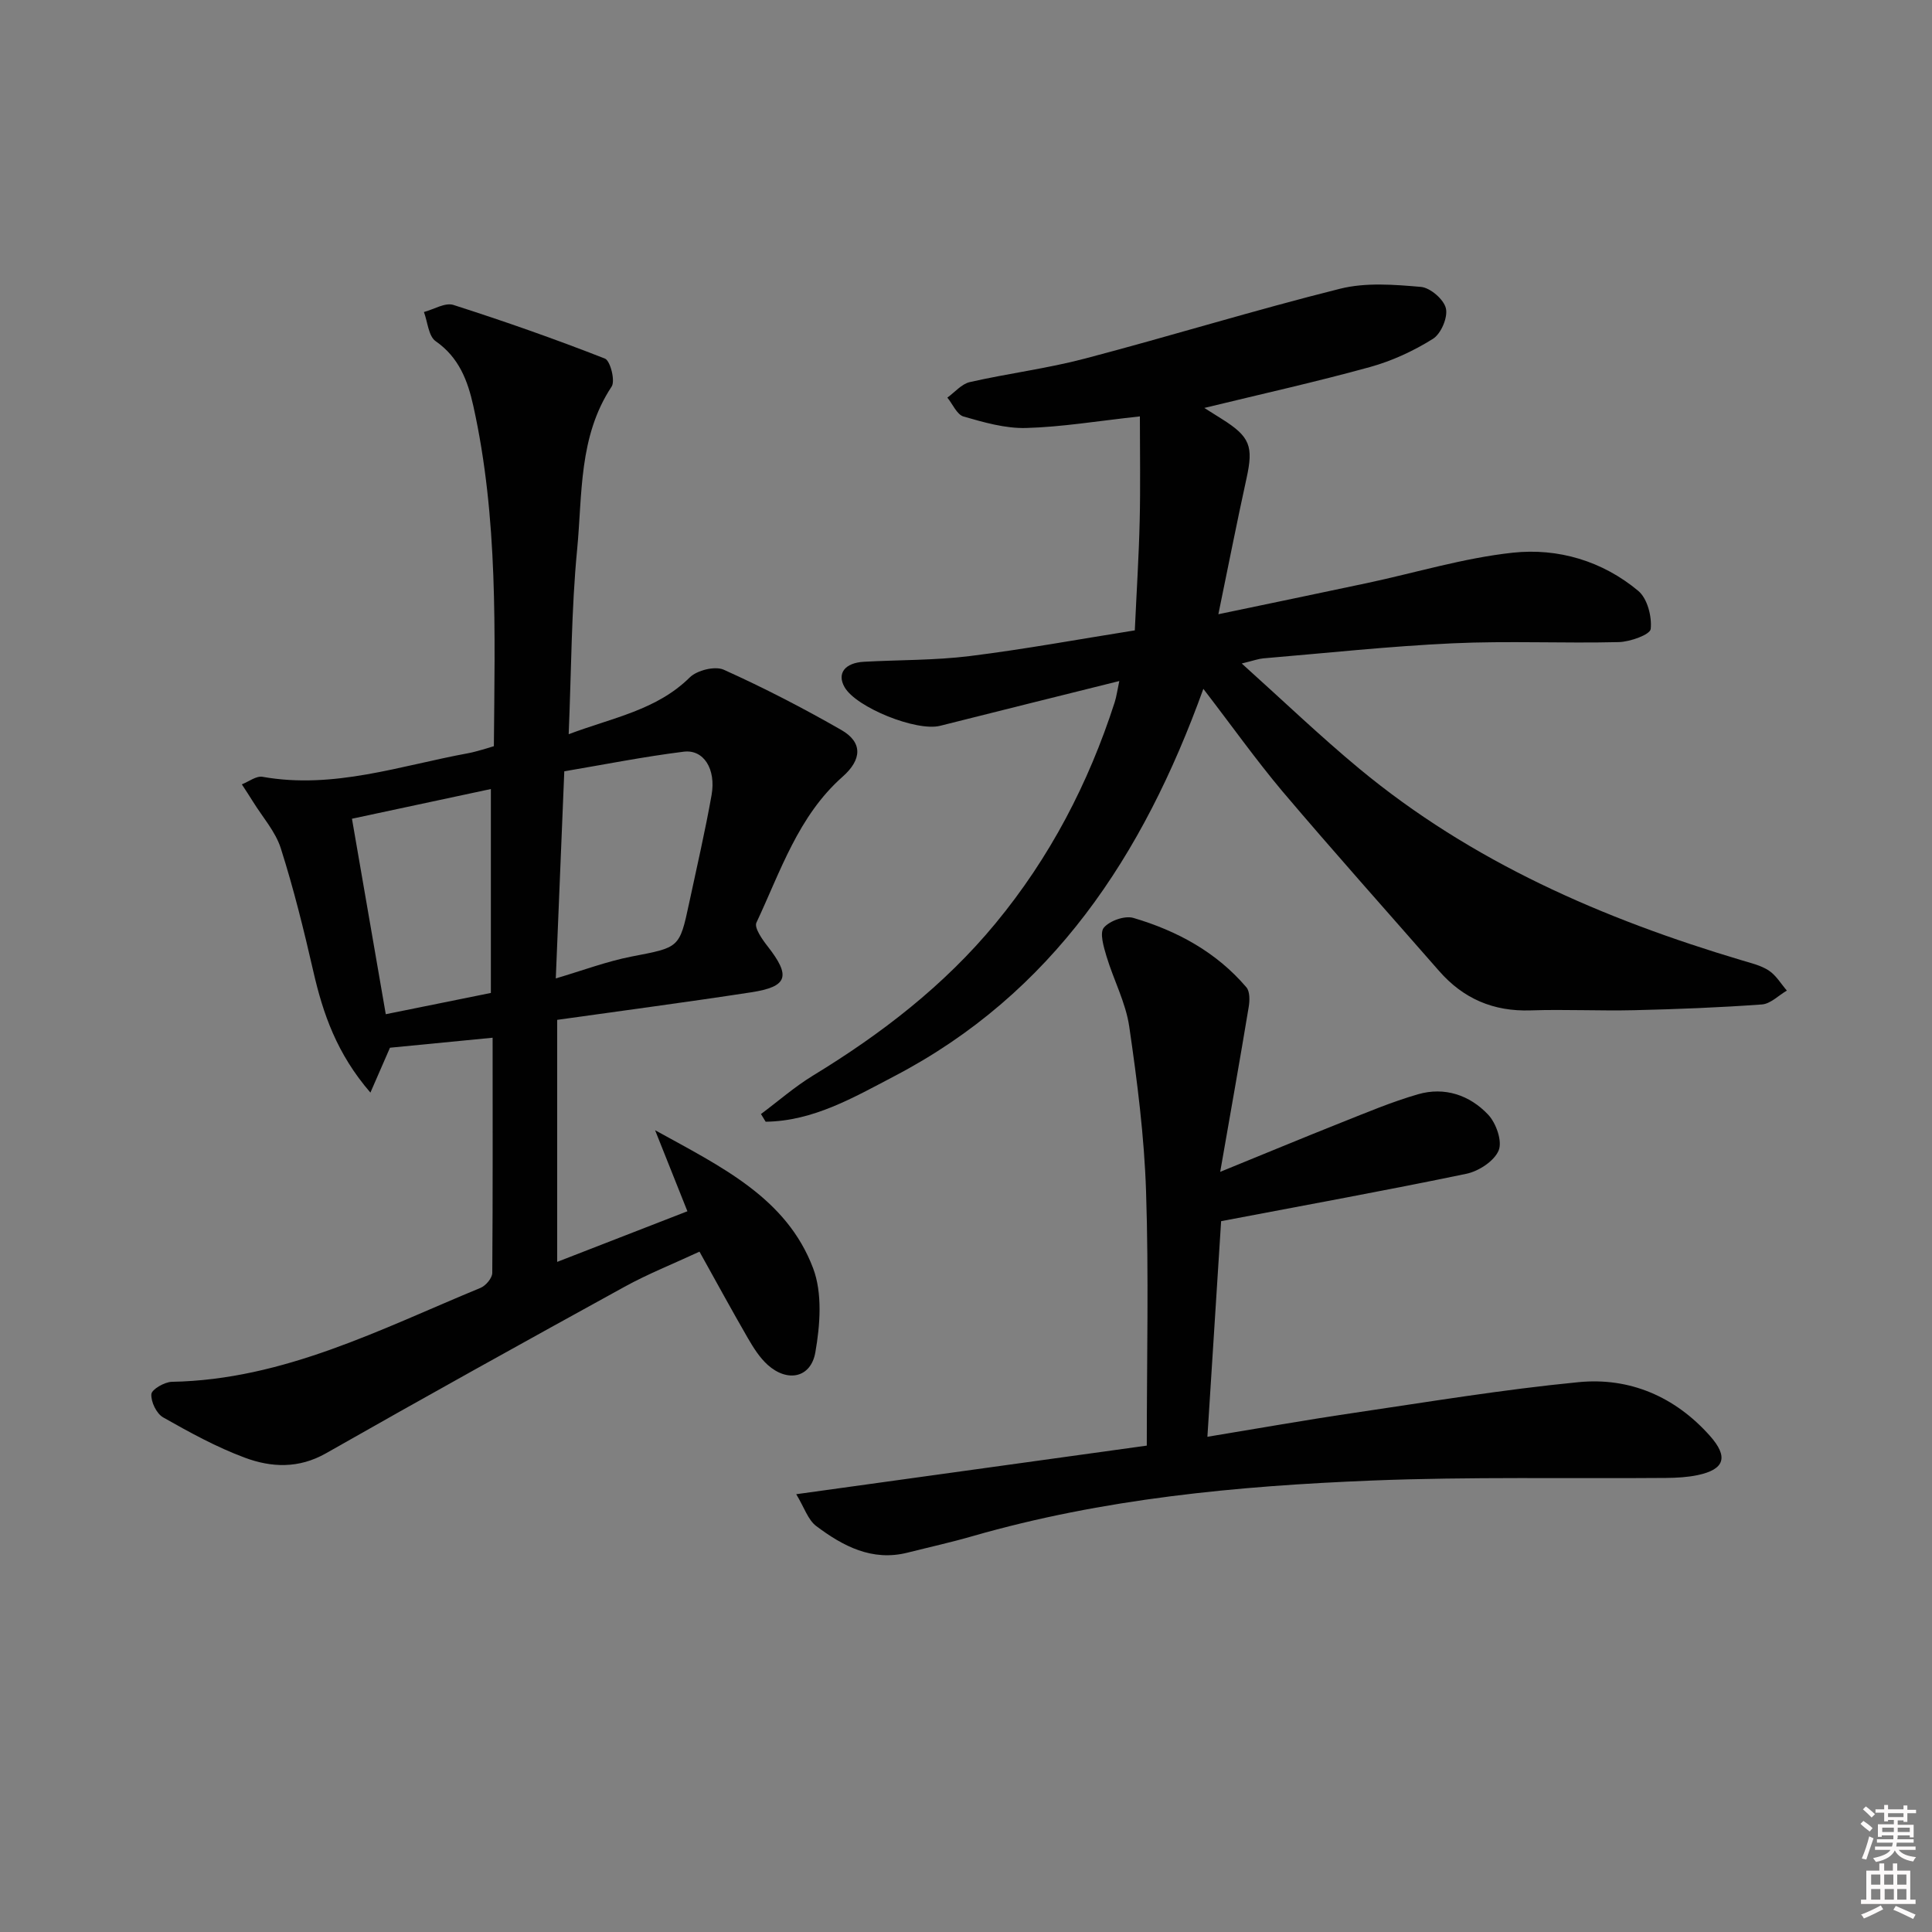 <svg enable-background="new 0 0 400 400" viewBox="0 0 400 400" xmlns="http://www.w3.org/2000/svg"><rect x="0" y="0" width="400" height="400" fill="#808080" stroke="none"/><path d="m385.2 377.6.6-.6c.6.4 1.3.9 1.9 1.5l-.6.7c-.8-.6-1.4-1.1-1.9-1.6zm.3 7.1c.6-1.4 1.1-2.9 1.5-4.5.3.1.6.3.9.4-.5 1.4-1 2.9-1.5 4.4l-.9-.2zm.2-10.1.6-.6c.7.5 1.3 1.1 1.9 1.6l-.7.7c-.6-.6-1.2-1.2-1.8-1.7zm8.4-.8h.8v.9h1.8v.7h-1.8v1.8h-.8v-.3h-1.2v.9h3.3v2.6h-.8v-.4h-2.5c0 .3 0 .6-.1.8h3.4v.7h-3.5c0 .3-.1.6-.1.8h4v.7h-3.5c.7.9 1.9 1.3 3.6 1.5-.2.2-.4.5-.6.9-1.9-.3-3.2-1.1-3.8-2.3-.5 1.1-1.8 2-3.9 2.4-.2-.3-.4-.5-.6-.8 1.9-.4 3.1-.9 3.6-1.7h-3.2v-.7h3.5c.1-.2.1-.5.2-.8h-3.3v-.7h3.4c0-.2 0-.5 0-.8h-2.4v.3h-.8v-2.6h3.3v-.9h-1.2v.3h-.8v-1.8h-1.8v-.7h1.8v-.9h.8v.9h3.2zm-4.4 5.5h2.4c0-.3 0-.6 0-.9h-2.4zm1.2-3.1h3.2v-.8h-3.2zm4.4 2.2h-2.4v.9h2.5v-.9z" fill="#fcfafa"/><path d="m389.2 385.8h.9v1.5h1.8v-1.5h.9v1.5h2.7v6h1.1v.9h-11.3v-.9h1.1v-6h2.7v-1.5zm.2 8.7.5.8c-1.2.6-2.5 1.3-4 1.9-.2-.3-.3-.6-.6-.8 1.6-.6 3-1.3 4.1-1.9zm-2-4.3h1.9v-2.1h-1.9zm0 3.1h1.9v-2.2h-1.9zm2.7-3.1h1.9v-2.1h-1.9zm.1 3.1h1.9v-2.2h-1.9zm2.3 1.3c1.4.6 2.7 1.2 4.1 1.8l-.5.9c-1.5-.7-2.8-1.4-4.1-1.9zm2.2-6.5h-1.9v2.1h1.9zm-1.9 5.2h1.9v-2.2h-1.9z" fill="#fcfafa"/><g fill="#010101"><path d="m101.99 214.85c-7.32.71-14.31 1.4-21.25 2.07-1.09 2.51-2.39 5.5-4.05 9.29-6.94-8.03-9.81-16.31-11.82-25.1-1.96-8.56-4.07-17.11-6.73-25.47-1.11-3.49-3.79-6.47-5.77-9.68-.74-1.2-1.53-2.38-2.3-3.57 1.43-.56 2.99-1.79 4.28-1.56 14.72 2.62 28.53-2.31 42.61-4.89.98-.18 1.93-.47 2.9-.73.61-.16 1.22-.37 2.39-.72.2-23.62.91-47.18-4.25-70.43-1.17-5.28-2.98-10.06-7.8-13.42-1.49-1.04-1.66-3.98-2.43-6.04 2.04-.54 4.39-2.01 6.09-1.47 10.57 3.38 21.05 7.06 31.38 11.11 1.12.44 2.18 4.61 1.39 5.8-6.86 10.36-6.04 22.31-7.14 33.73-1.2 12.38-1.19 24.88-1.75 38.24 9.2-3.46 18.2-4.98 25.07-11.76 1.5-1.48 5.23-2.41 7.04-1.59 8.3 3.74 16.43 7.94 24.33 12.47 4.46 2.56 4.29 6.13.27 9.68-9.2 8.14-12.85 19.6-17.84 30.21-.5 1.05 1.19 3.46 2.31 4.89 4.84 6.19 4.23 8.37-3.42 9.54-13.28 2.04-26.6 3.79-40.14 5.7v50.11c8.95-3.48 17.59-6.84 26.96-10.48-2.2-5.51-4.17-10.45-6.69-16.78 13.86 7.65 27.2 14.02 32.71 28.56 1.96 5.17 1.46 11.77.47 17.43-.94 5.32-5.79 6.25-9.86 2.6-1.68-1.51-2.96-3.56-4.11-5.54-3.32-5.74-6.49-11.57-10.02-17.91-5.44 2.53-10.64 4.59-15.51 7.27-20.67 11.37-41.31 22.81-61.82 34.48-5.65 3.21-11.32 2.95-16.8.91-5.87-2.18-11.45-5.25-16.92-8.35-1.37-.78-2.55-3.23-2.43-4.81.07-.98 2.72-2.52 4.24-2.55 23.16-.42 43.24-10.92 63.91-19.45 1.09-.45 2.42-2.03 2.43-3.09.12-16.34.07-32.65.07-48.7zm14.84-55.16c-.6 14.73-1.17 28.61-1.76 42.88 5.6-1.65 10.59-3.54 15.75-4.54 9.8-1.9 9.86-1.68 11.86-11.06 1.59-7.44 3.31-14.86 4.64-22.34.96-5.41-1.63-9.52-5.77-9-8.33 1.04-16.6 2.69-24.72 4.06zm-15.2 45.89c0-14.51 0-28.34 0-42.22-9.7 2.07-19.03 4.07-28.76 6.15 2.35 13.58 4.67 26.99 7 40.47 7.85-1.59 14.78-2.99 21.76-4.4z"/><path d="m249.14 142.62c-12.48 34.61-31.27 63.1-63.99 80.2-8.38 4.38-16.76 9.3-26.63 9.42-.32-.53-.65-1.06-.97-1.59 3.58-2.67 6.98-5.65 10.78-7.97 14.16-8.63 27.14-18.62 37.77-31.49 11.27-13.64 19.27-29 24.68-45.78.38-1.19.54-2.45.96-4.41-12.78 3.19-24.95 6.2-37.1 9.27-4.86 1.23-17.37-3.78-19.78-8-1.62-2.83.03-5.04 4.03-5.26 7.3-.4 14.66-.28 21.9-1.18 11.33-1.41 22.57-3.48 34.16-5.32.37-8.09.84-15.38 1.01-22.67.17-7.09.04-14.19.04-21.63-8.82.96-16.18 2.2-23.56 2.4-4.3.12-8.73-1.16-12.94-2.37-1.38-.4-2.25-2.56-3.36-3.92 1.54-1.11 2.94-2.82 4.64-3.21 7.92-1.8 16.04-2.81 23.88-4.88 17.65-4.64 35.1-10.03 52.79-14.45 5.3-1.33 11.19-.86 16.74-.38 1.94.17 4.75 2.6 5.17 4.45.43 1.87-1.01 5.25-2.68 6.3-4.01 2.51-8.48 4.58-13.04 5.84-11.09 3.06-22.33 5.56-34.3 8.47 1.7 1.07 2.66 1.67 3.61 2.27 5.87 3.68 6.59 5.66 5.13 12.3-1.99 9.07-3.78 18.18-5.83 28.14 10.49-2.2 20.64-4.29 30.77-6.45 10.06-2.14 20.01-5.19 30.18-6.29 9.37-1.01 18.58 1.71 26 7.92 1.87 1.57 2.84 5.31 2.56 7.88-.13 1.17-4.26 2.65-6.61 2.71-11.45.28-22.93-.28-34.37.25-13.1.6-26.17 2.02-39.25 3.12-.96.08-1.91.44-4.44 1.06 8.62 7.75 16.23 15.05 24.33 21.77 23.33 19.34 50.49 31.13 79.26 39.7 1.91.57 3.95 1.05 5.56 2.12 1.49.99 2.5 2.73 3.71 4.13-1.72 1-3.38 2.74-5.16 2.87-8.78.64-17.6.98-26.4 1.19-7.16.17-14.33-.2-21.49.04-7.7.26-13.93-2.42-18.95-8.16-10.84-12.39-21.82-24.67-32.47-37.23-5.53-6.59-10.54-13.65-16.34-21.18z"/><path d="m252.82 252.83c-.93 14.58-1.86 29.25-2.84 44.64 10.76-1.77 20.37-3.48 30.01-4.9 15.6-2.3 31.17-4.89 46.85-6.41 10.57-1.03 19.93 2.99 27.15 11.08 3.93 4.41 3.1 7-2.57 8.18-2.09.43-4.28.55-6.43.57-20.32.17-40.66-.27-60.95.54-27.9 1.12-55.68 3.74-82.7 11.52-4.44 1.28-8.97 2.28-13.45 3.41-7.36 1.85-13.37-1.36-18.89-5.5-1.72-1.29-2.48-3.85-4.15-6.6 25.03-3.47 48.82-6.77 72.58-10.06 0-18.03.42-35.33-.15-52.6-.37-11.41-1.83-22.83-3.48-34.14-.72-4.97-3.24-9.67-4.71-14.56-.58-1.94-1.46-4.86-.55-5.94 1.22-1.44 4.34-2.54 6.13-2.01 9.02 2.66 17.17 7.07 23.38 14.36.75.88.7 2.76.48 4.08-1.81 10.92-3.75 21.82-5.9 34.13 9.28-3.78 17.15-7.06 25.08-10.21 5.24-2.08 10.46-4.29 15.86-5.85 5.52-1.6 10.72.17 14.54 4.22 1.65 1.75 2.97 5.51 2.17 7.41-.92 2.2-4.13 4.3-6.69 4.83-16.54 3.44-33.18 6.46-50.77 9.81z"/></g></svg>